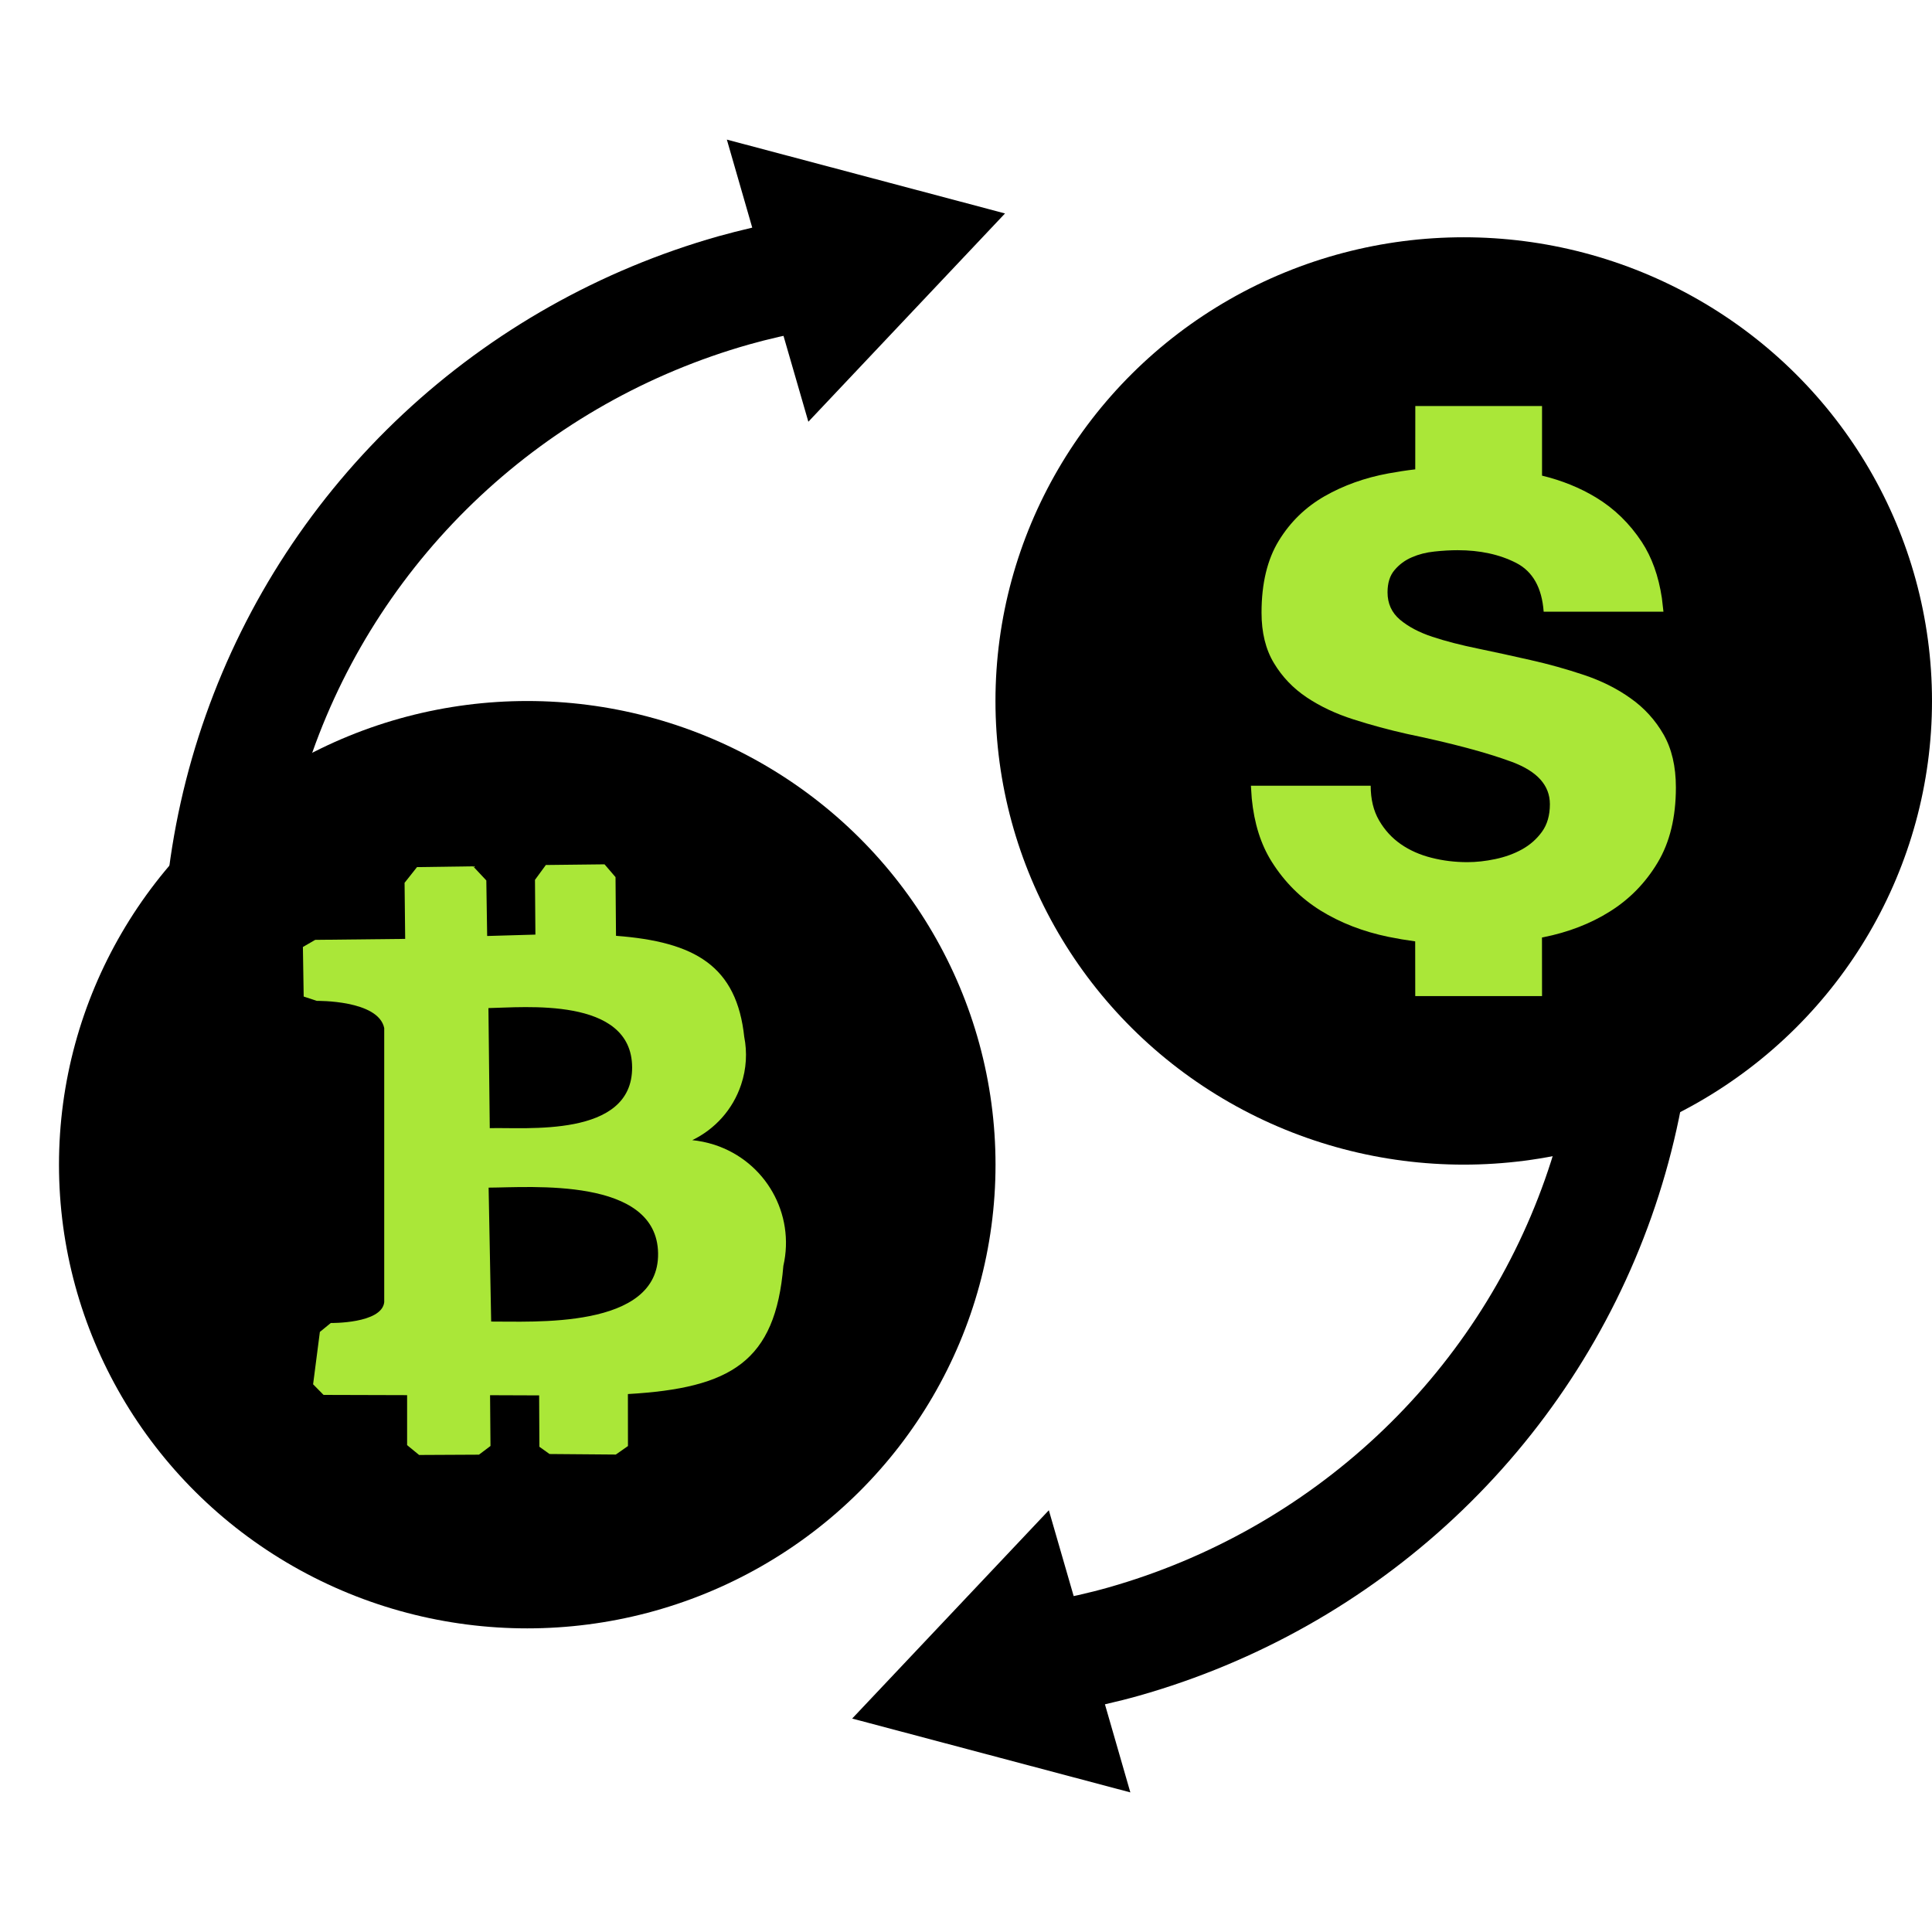 <svg width="32" height="32" viewBox="0 0 32 32" fill="none" xmlns="http://www.w3.org/2000/svg">
<path d="M25.312 9.002L24.604 9.503C25.652 10.964 26.332 12.653 26.585 14.428C26.838 16.203 26.658 18.012 26.06 19.704C25.461 21.396 24.462 22.921 23.145 24.151C21.828 25.381 20.233 26.281 18.493 26.775C18.151 26.872 17.794 26.951 17.431 27.017L17.135 25.994L15.055 28.197L17.997 28.978L17.671 27.848C18.033 27.78 18.39 27.701 18.732 27.604C20.607 27.072 22.325 26.103 23.743 24.778C25.161 23.453 26.237 21.811 26.882 19.988C27.526 18.166 27.72 16.218 27.447 14.306C27.174 12.395 26.442 10.576 25.312 9.002ZM12.268 5.225C12.607 5.129 12.958 5.05 13.329 4.98L13.626 6.006L15.706 3.803L12.764 3.022L13.089 4.149C12.732 4.216 12.379 4.299 12.029 4.396C10.155 4.928 8.436 5.897 7.018 7.222C5.6 8.547 4.524 10.19 3.88 12.012C3.235 13.834 3.041 15.782 3.314 17.694C3.587 19.605 4.319 21.424 5.449 22.998L6.157 22.497C5.109 21.036 4.429 19.347 4.176 17.572C3.923 15.797 4.103 13.988 4.702 12.296C5.3 10.604 6.3 9.079 7.616 7.849C8.933 6.619 10.528 5.719 12.268 5.225Z" fill="black" stroke="black"/>
<ellipse cx="8.733" cy="19.291" rx="7.756" ry="7.68" fill="black"/>
<path d="M11.467 18.884C11.838 18.704 12.137 18.382 12.276 17.963C12.364 17.7 12.377 17.428 12.327 17.174L12.328 17.183C12.204 15.999 11.512 15.599 10.203 15.5L10.195 14.528L10.013 14.316L9.041 14.327L8.861 14.573L8.868 15.48L8.069 15.503L8.055 14.583L7.836 14.349L6.907 14.362L6.701 14.622L6.711 15.551L5.221 15.567L5.017 15.685L5.03 16.506L5.249 16.578C5.249 16.578 6.267 16.56 6.364 17.028L6.364 21.569C6.322 21.926 5.479 21.913 5.479 21.913L5.298 22.061L5.186 22.928L5.359 23.104L6.743 23.108L6.743 23.936L6.942 24.099L7.933 24.094L8.124 23.95L8.117 23.109L8.93 23.112L8.934 23.963L9.102 24.083L10.2 24.092L10.401 23.951L10.4 23.09C12.105 22.991 12.843 22.557 12.975 20.966C13.171 20.11 12.685 19.239 11.833 18.961C11.707 18.921 11.581 18.895 11.454 18.883L11.466 18.885L11.467 18.884ZM8.09 16.697C8.665 16.688 10.465 16.5 10.47 17.678C10.476 18.855 8.691 18.667 8.112 18.686L8.09 16.697ZM8.136 21.928L8.093 19.671C8.787 19.668 10.882 19.489 10.9 20.759C10.919 22.028 8.8 21.883 8.116 21.889L8.136 21.928Z" fill="#AAE738"/>
<ellipse cx="24.244" cy="11.61" rx="7.756" ry="7.68" fill="black"/>
<path d="M25.541 6.725L25.541 6.724L25.541 6.725H25.541L25.541 7.878C25.871 7.958 26.169 8.079 26.435 8.24C26.739 8.424 26.991 8.67 27.192 8.975C27.36 9.23 27.471 9.54 27.526 9.906L27.552 10.132H25.568C25.539 9.734 25.387 9.465 25.113 9.324C24.838 9.183 24.515 9.113 24.142 9.113C24.025 9.113 23.898 9.12 23.76 9.135C23.623 9.149 23.498 9.181 23.386 9.23C23.273 9.278 23.178 9.348 23.099 9.441C23.02 9.533 22.982 9.656 22.982 9.811C22.982 9.996 23.05 10.146 23.187 10.263C23.325 10.379 23.503 10.474 23.724 10.547C23.944 10.62 24.197 10.685 24.481 10.743C24.765 10.802 25.054 10.865 25.348 10.932C25.651 11 25.948 11.083 26.237 11.18C26.526 11.277 26.783 11.405 27.008 11.566C27.234 11.725 27.415 11.925 27.552 12.162C27.689 12.4 27.758 12.694 27.758 13.043C27.758 13.537 27.657 13.952 27.456 14.287C27.256 14.621 26.994 14.89 26.67 15.094C26.347 15.298 25.977 15.441 25.561 15.524L25.54 15.528L25.541 16.498H23.441L23.44 15.592C23.291 15.572 23.143 15.547 22.996 15.517C22.575 15.43 22.2 15.284 21.872 15.081C21.544 14.877 21.274 14.607 21.064 14.273C20.883 13.986 20.773 13.637 20.733 13.225L20.719 13.014H22.703C22.703 13.238 22.749 13.429 22.842 13.589C22.935 13.749 23.055 13.88 23.202 13.982C23.349 14.084 23.518 14.159 23.709 14.207C23.9 14.256 24.099 14.28 24.304 14.28C24.451 14.28 24.606 14.263 24.767 14.229C24.928 14.195 25.076 14.142 25.208 14.069C25.34 13.996 25.451 13.899 25.539 13.778C25.627 13.657 25.671 13.504 25.671 13.32C25.671 13.009 25.463 12.777 25.046 12.621C24.63 12.466 24.049 12.311 23.305 12.156C23.002 12.088 22.705 12.008 22.416 11.915C22.127 11.823 21.87 11.702 21.645 11.552C21.419 11.401 21.238 11.212 21.101 10.984C20.963 10.756 20.895 10.477 20.895 10.148C20.895 9.663 20.991 9.265 21.182 8.954C21.373 8.643 21.625 8.399 21.939 8.219C22.253 8.04 22.605 7.913 22.997 7.841C23.144 7.814 23.292 7.791 23.441 7.774L23.442 6.725H25.541Z" fill="#AAE738"/>
</svg>
